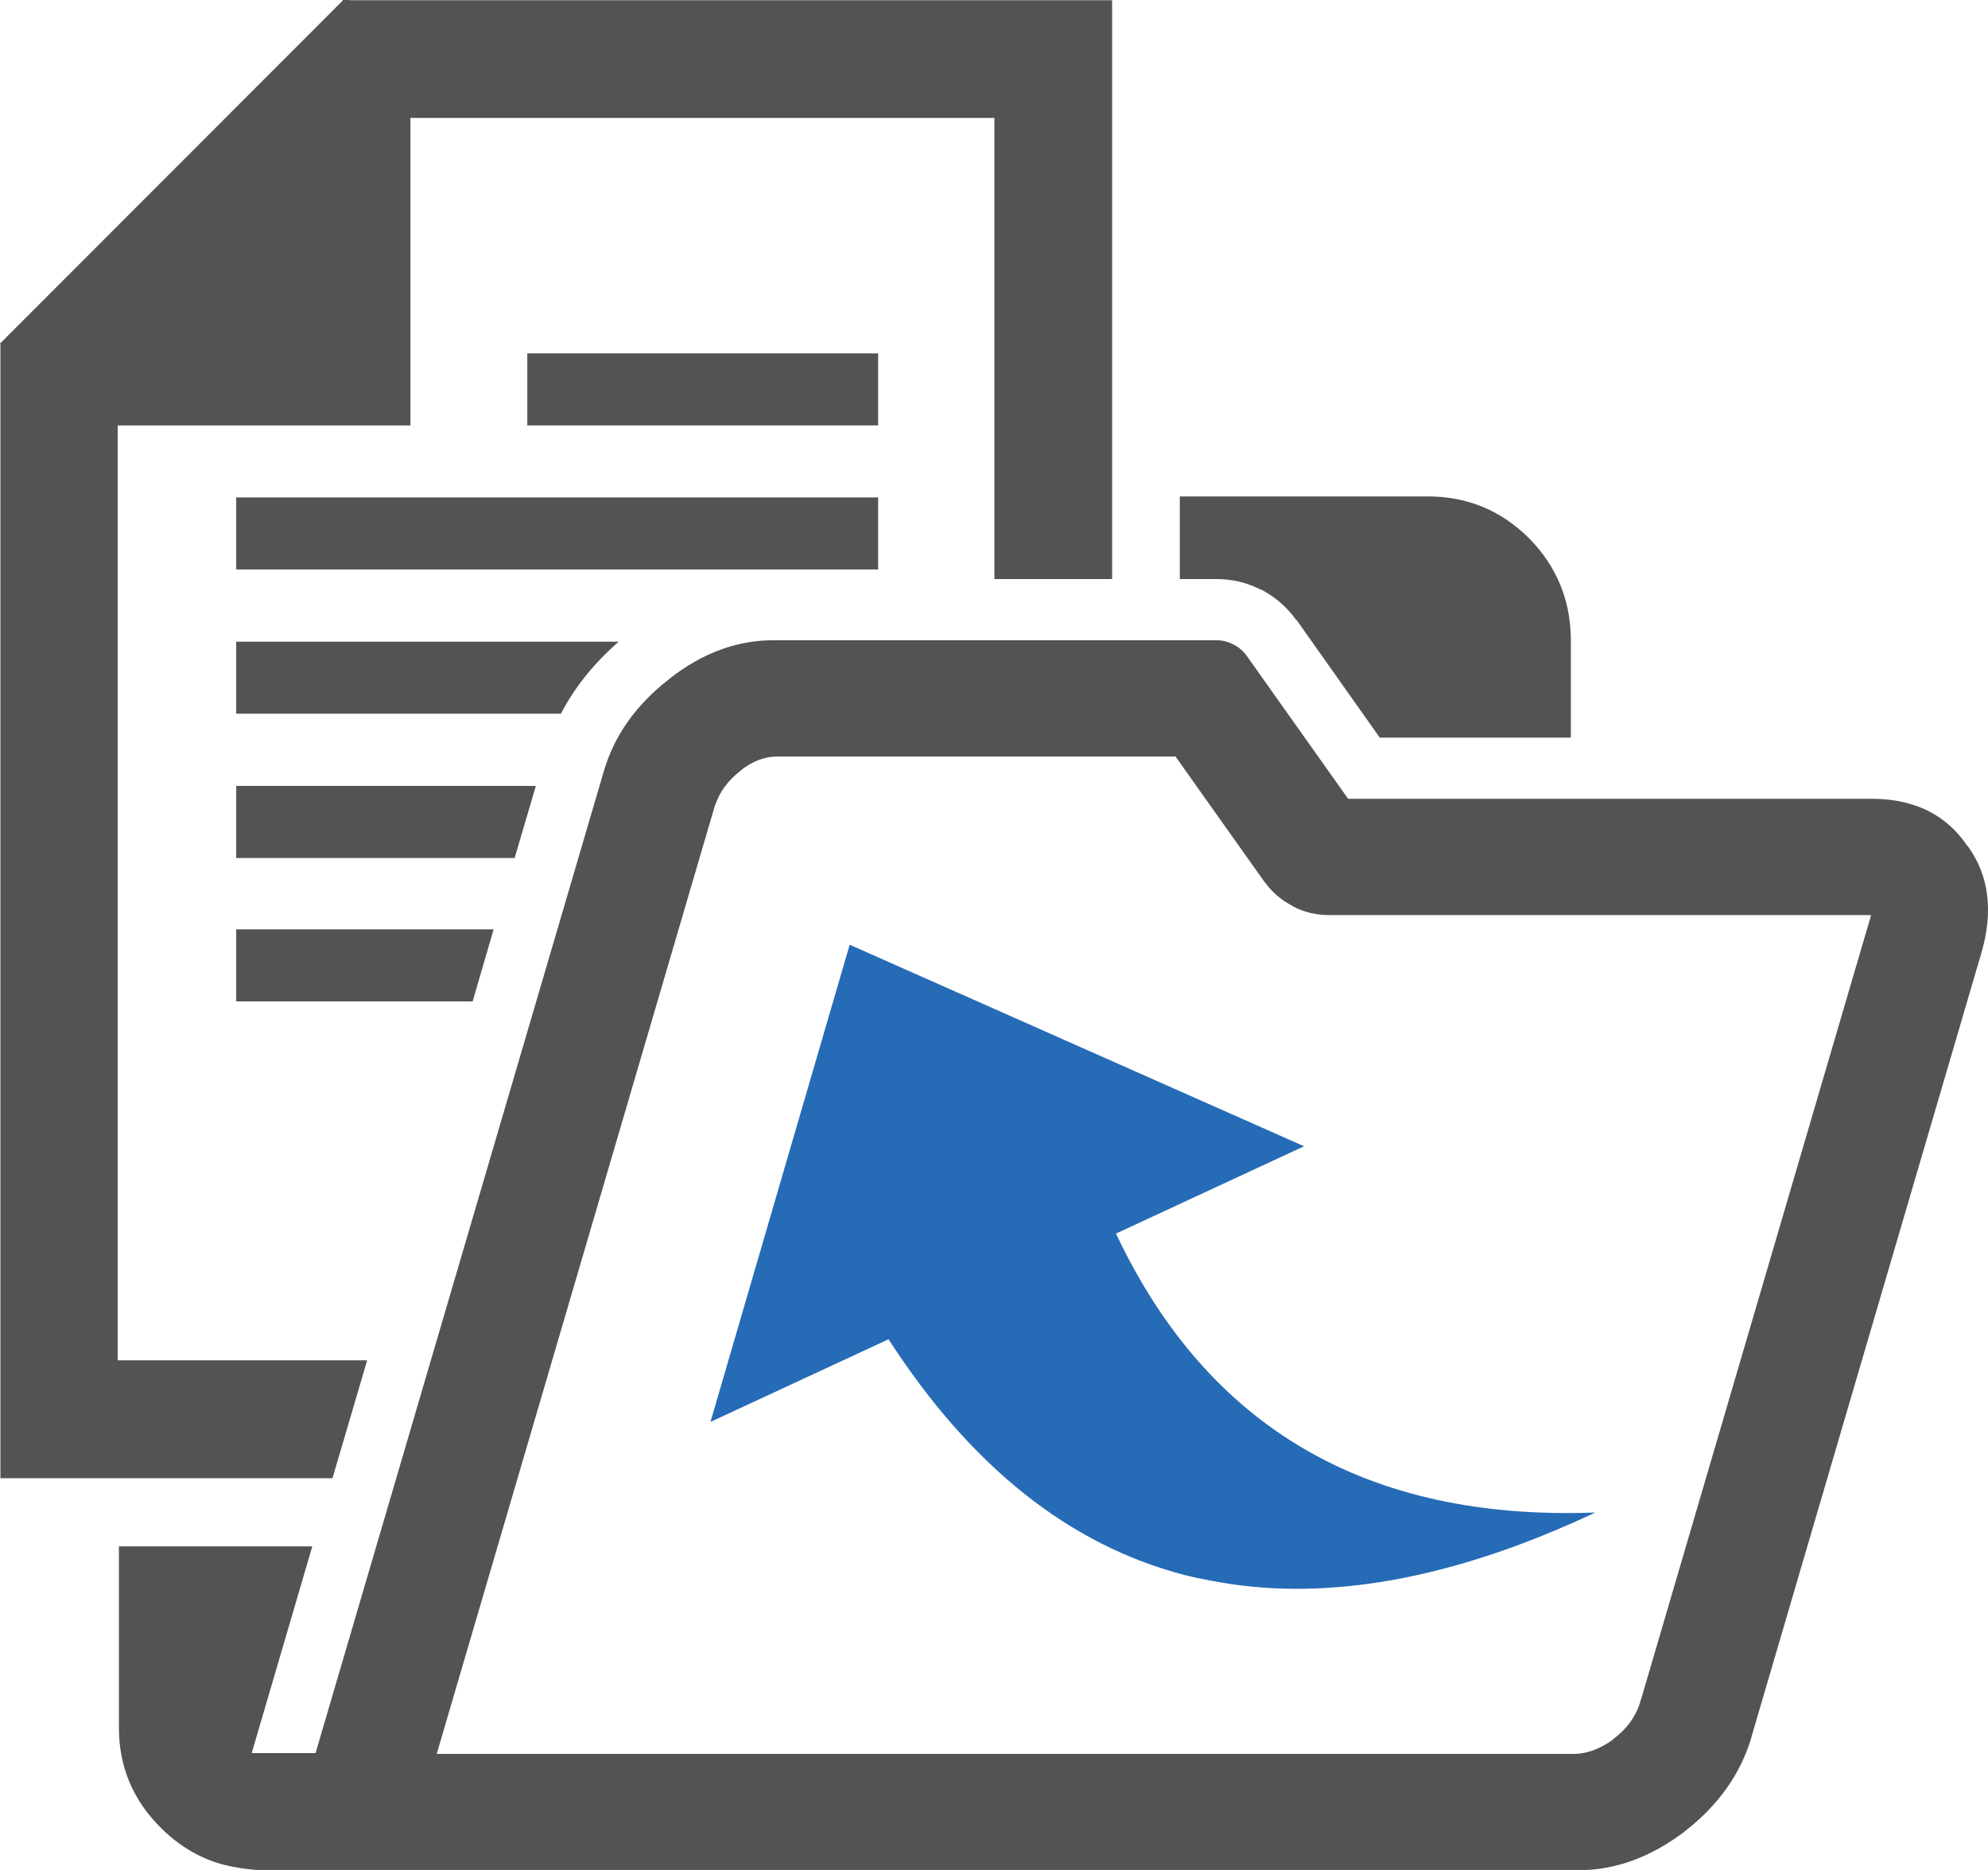 <svg xmlns="http://www.w3.org/2000/svg" id="_&#x30EC;&#x30A4;&#x30E4;&#x30FC;_2" data-name="&#x30EC;&#x30A4;&#x30E4;&#x30FC; 2" viewBox="0 0 97.46 91.65"><defs><style>      .cls-1, .cls-2 {        fill-rule: evenodd;      }      .cls-1, .cls-3 {        fill: #535353;      }      .cls-2 {        fill: #266bb5;      }    </style></defs><g id="_&#x9951;1" data-name="&#xFF91;&#x9951;1"><g><path class="cls-1" d="M54.52,28.38h-5.77V5.78h-28.63v15.07H5.77v45.82h12.23l-1.7,5.78H.02V16.87s-.01-.03-.02-.05h.02L16.8.03v-.02l.02-.02c.1,0,.22,0,.35.02h37.35v28.37Z"></path><polygon class="cls-1" points="11.58 49.08 11.58 45.55 24.2 45.55 23.17 49.08 11.58 49.08"></polygon><polygon class="cls-1" points="26.27 38.52 25.23 42.05 11.58 42.05 11.58 38.52 26.27 38.52"></polygon><path class="cls-1" d="M30.33,31.45c-1.21,1.06-2.16,2.23-2.83,3.53h-15.92v-3.53h18.75Z"></path><rect class="cls-3" x="11.58" y="24.38" width="31.47" height="3.53"></rect><rect class="cls-3" x="25.85" y="17.32" width="17.2" height="3.53"></rect><path class="cls-1" d="M96.45,41.45l.02.02c1.04,1.44,1.26,3.18.67,5.22l-11.28,38.45v.02c-.54,1.8-1.63,3.33-3.27,4.6l-.02.02c-1.66,1.25-3.38,1.88-5.17,1.88H16.35s-.09,0-.13,0h-3.4s-.06,0-.1,0c-.41-.03-.81-.07-1.2-.15h-.02c-1.35-.24-2.54-.87-3.57-1.88l-.02-.02c-1.39-1.37-2.09-3.03-2.08-4.97v-8.85c3.16,0,6.32,0,9.48,0l-2.97,10.13h3.13l14.12-48.08c.51-1.78,1.59-3.3,3.23-4.57l.02-.02c1.64-1.28,3.38-1.9,5.2-1.87h21.6c.29,0,.56.07.82.2.26.13.48.32.65.55l4.98,7.02h25.85c2,.05,3.5.82,4.5,2.3ZM91.67,45.08c.02-.08.04-.16.05-.23h-26.55c-.62,0-1.21-.13-1.77-.42l-.02-.02c-.56-.29-1.02-.68-1.38-1.18l-.02-.02-4.35-6.13h-19.62c-.56.02-1.1.23-1.62.62-.02.02-.05.04-.08.07-.62.48-1.04,1.05-1.25,1.7v-.03l-13.65,46.52h55.87c.61-.04,1.2-.27,1.78-.69.02-.02.03-.03.05-.05.63-.48,1.06-1.06,1.28-1.73.02-.08.04-.16.07-.23l11.2-38.17Z"></path><path class="cls-2" d="M41.65,46.32v-.02l22.28,9.88-9.22,4.28c4.5,9.53,12.33,14.09,23.5,13.67-6.59,3.1-12.52,4.27-17.78,3.52-.36-.05-.72-.12-1.07-.18-.44-.08-.87-.17-1.3-.28-5.65-1.47-10.48-5.33-14.5-11.55l-8.73,4.05,6.82-23.37Z"></path><path class="cls-1" d="M74.98,26.4c1.33,1.36,2.01,3,2.03,4.92v4.83h-9.37l-4.08-5.77h-.02c-.45-.63-1.02-1.12-1.7-1.48h-.03c-.68-.35-1.41-.52-2.17-.52h-1.8v-4.05h12.15c1.94,0,3.59.68,4.97,2.05l.02.02Z"></path></g></g></svg>